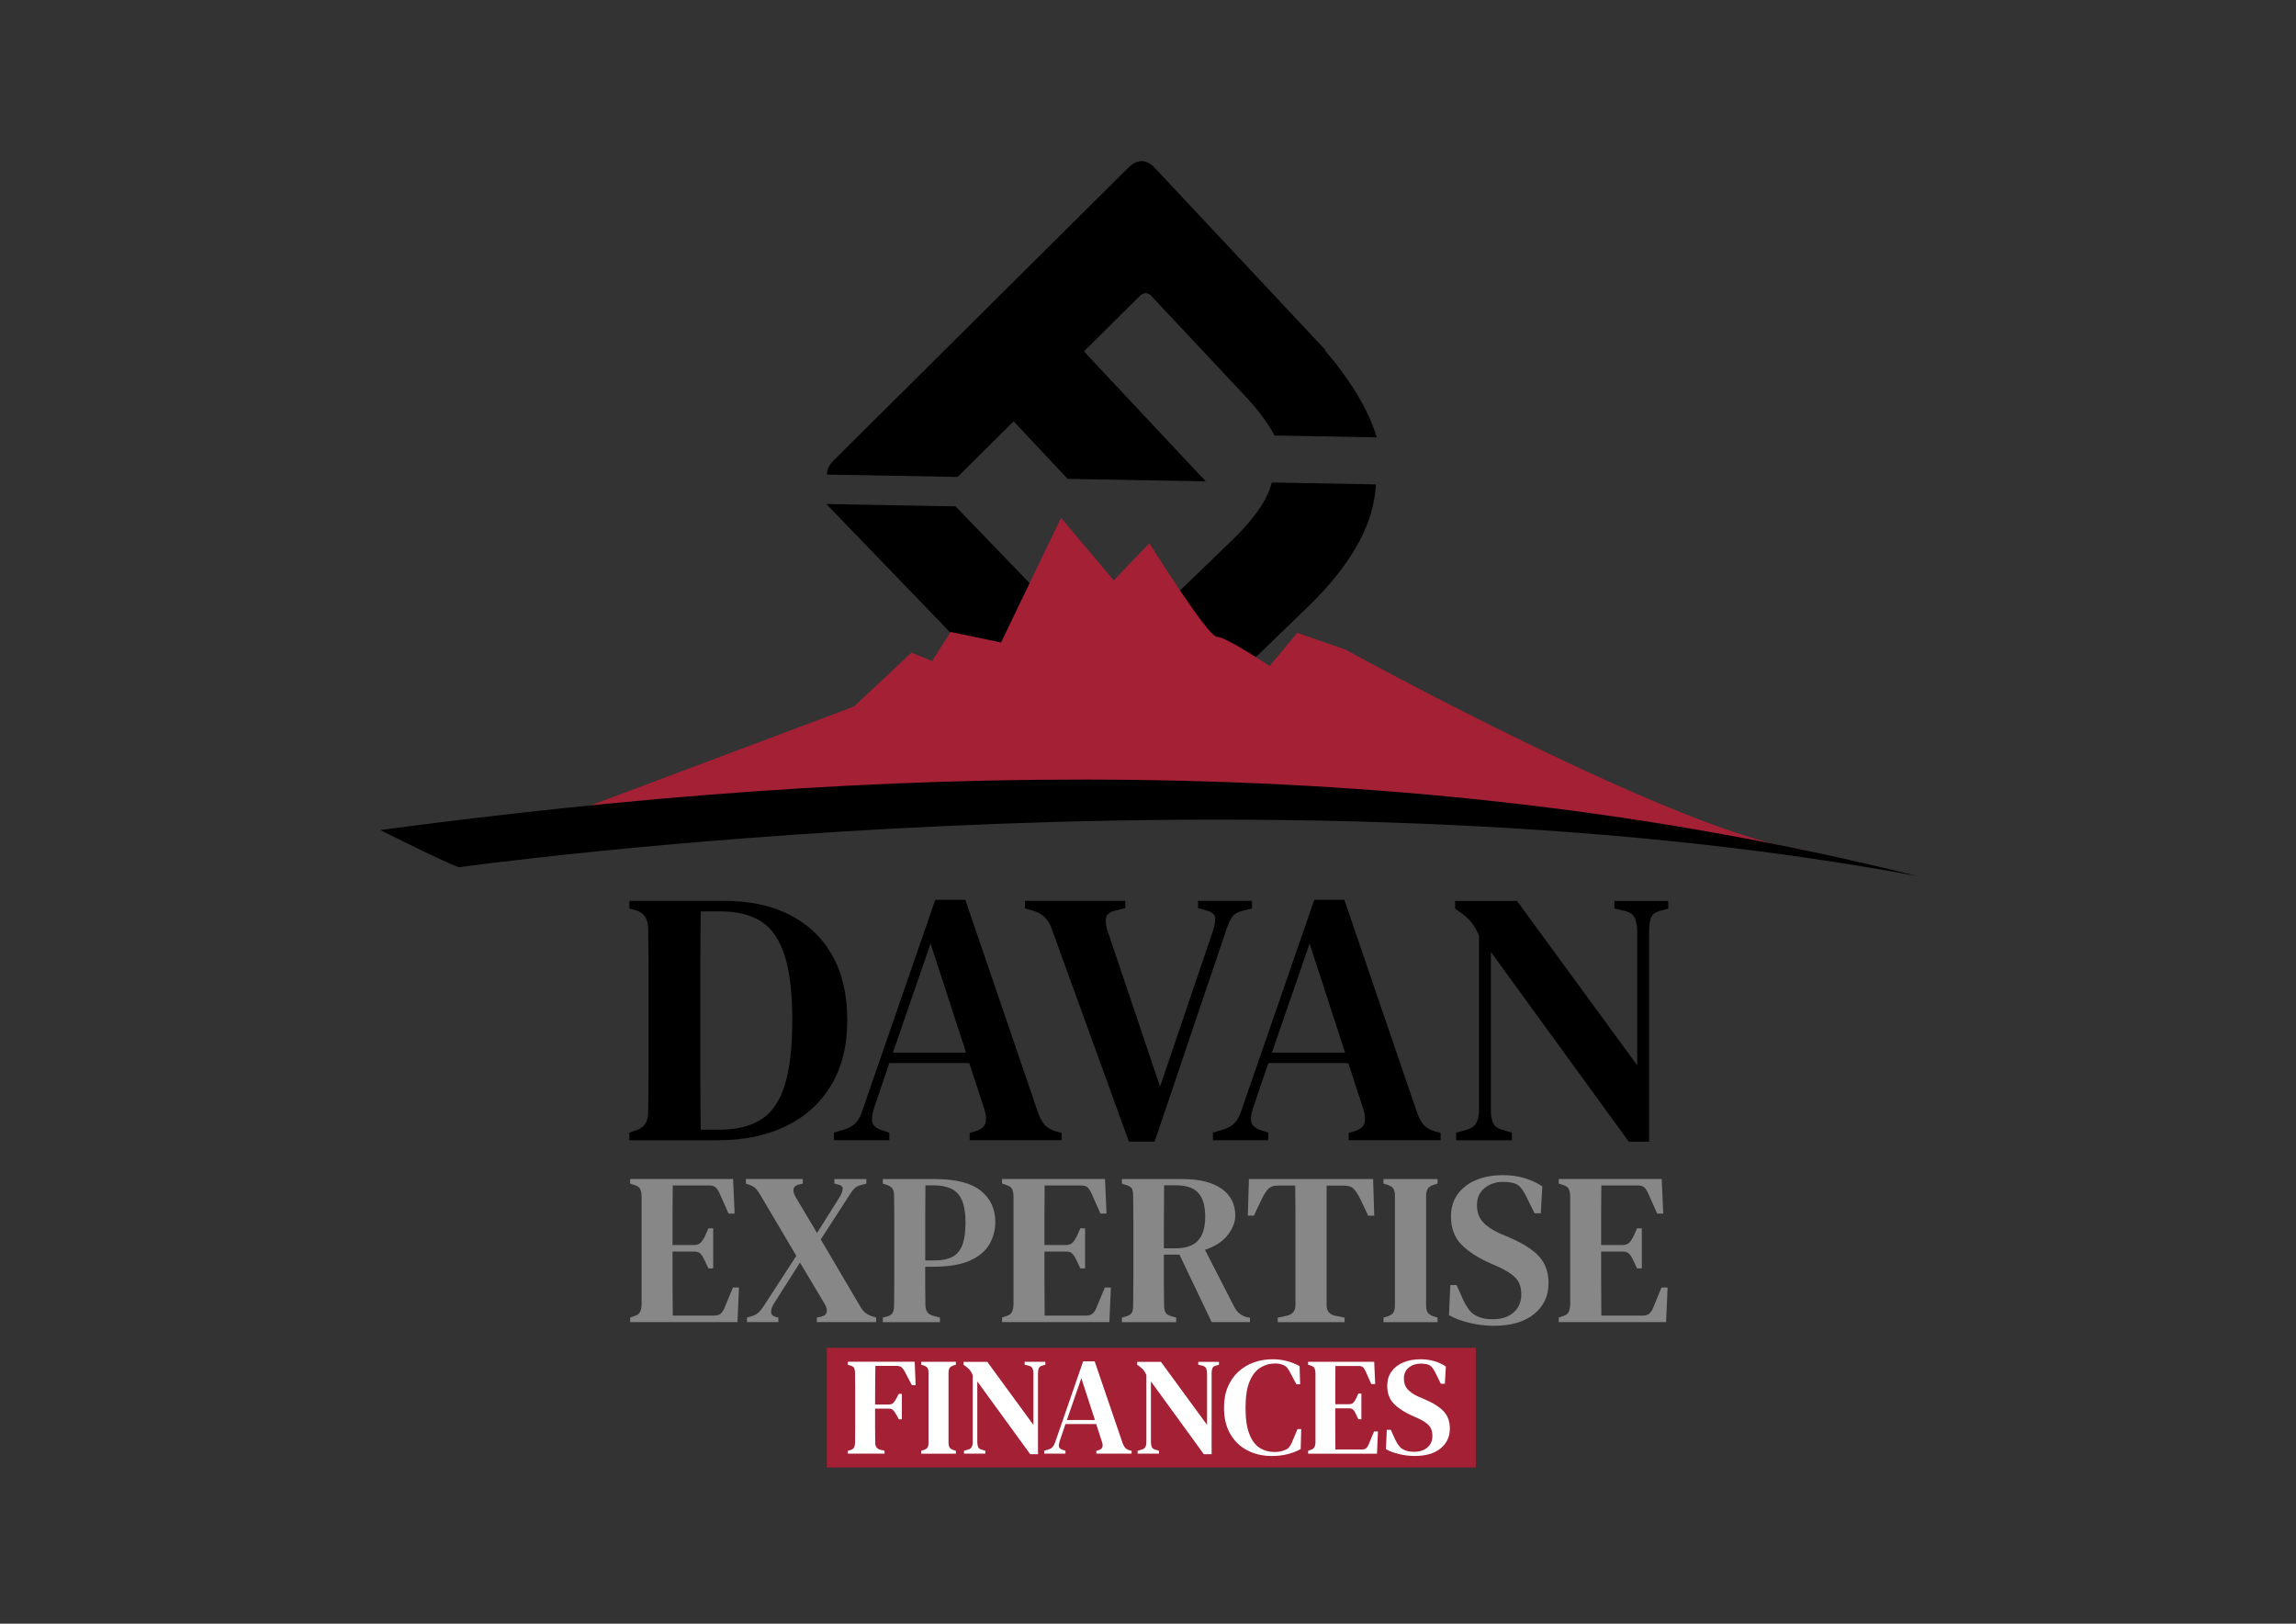 <?xml version="1.0" encoding="utf-8"?>
<!-- Generator: Adobe Illustrator 27.0.0, SVG Export Plug-In . SVG Version: 6.00 Build 0)  -->
<svg version="1.1" id="Calque_1" xmlns="http://www.w3.org/2000/svg" xmlns:xlink="http://www.w3.org/1999/xlink" x="0px" y="0px"
	 viewBox="0 0 841.89 595.28" style="enable-background:new 0 0 841.89 595.28;" xml:space="preserve">
<rect x="0" y="0" width="841.89" height="595.28" fill="#333333" stroke="none"/>
<style type="text/css">
	.st0{fill-rule:evenodd;clip-rule:evenodd;fill:#A32035;}
	.st1{fill:#A32035;}
	.st2{fill:#878787;}
	.st3{fill:#FFFFFF;}
</style>
<g>
	<path d="M504.54,177.58l-38.21-0.68c-0.63,2.5-1.7,5.02-3.23,7.56c-2.58,4.27-6.41,8.86-11.49,13.77l-19.08,18.41
		c-5.09,4.91-9.81,8.57-14.17,11c-4.36,2.42-8.61,3.57-12.76,3.44c-4.15-0.13-8.35-1.48-12.62-4.06c-3.8-2.29-7.86-5.59-12.16-9.87
		l-0.02,0.02l-30.42-31.53l-47.37-0.85l58.45,60.57l0.15-0.15c6.96,6.57,13.72,11.79,20.28,15.6c8.38,4.86,16.62,7.51,24.74,7.94
		c8.11,0.43,16.24-1.33,24.38-5.27c8.13-3.94,16.43-9.99,24.87-18.13l23.59-22.76c8.44-8.14,14.77-16.21,19.01-24.2
		C502.12,191.5,504.14,184.56,504.54,177.58z"/>
	<path d="M351.2,174.79l20.48-20.34l19.79,21.11l50.65,0.91l-44.66-47.64l20.31-20.17c1.57-1.56,3.06-1.59,4.47-0.09l35.67,38.05
		l-0.02,0.02c4,4.45,7.06,8.62,9.15,12.5c0.1,0.18,0.18,0.35,0.27,0.53l37.52,0.67c-1.11-3.66-2.64-7.35-4.58-11.09
		c-3.47-6.69-8.3-13.63-14.43-20.82l0.15-0.15L423.6,61.72c-3.25-3.47-6.56-3.53-9.93-0.18l-41.05,40.77l-25.79,25.62l-41.05,40.77
		c-1.76,1.75-2.61,3.51-2.56,5.29l47.95,0.86C351.17,174.82,351.18,174.81,351.2,174.79z"/>
</g>
<g id="Shape_21_1_">
	<path class="st0" d="M661.64,311.61c-44.26-5.18-168.29-73.46-168.29-73.46l-17.66-6.15l-10.14,12.18c0,0-15.97-10.72-19.34-10.73
		c-3.37-0.01-24.75-34.3-24.75-34.3l-13.09,13.62l-19.31-22.93l-22.01,45.7l-18.51-3.86l-6.76,10.66l-7.57-3.07l-21.1,19.77
		l-133.16,49.99c6.67-0.85,165.3-12.19,299.61-10.93C582.74,299.07,672.66,312.9,661.64,311.61z"/>
</g>
<path d="M703.07,321.18c-190.66-47.62-385.02-40.75-563.62-16.87c25.82,12.92,28.85,13.64,28.85,13.64S464.22,276.61,703.07,321.18z
	"/>
<g>
	<g>
		<rect x="303.18" y="494.13" class="st1" width="237.96" height="43.87"/>
		<g>
			<path d="M305.24,350.39c-3.63-6.51-8.81-11.48-15.53-14.93c-6.73-3.45-14.73-5.18-24.03-5.18h-34.91v2.79l2.79,0.8
				c2.74,0.89,4.11,3.14,4.11,6.77c0.09,5.13,0.13,10.27,0.13,15.4c0,5.13,0,10.27,0,15.4v4.65c0,5.49,0,10.86,0,16.13
				c0,5.27-0.05,10.42-0.13,15.46c0,3.54-1.42,5.75-4.25,6.64l-2.65,0.93v2.79h32.52c9.47,0,17.76-1.73,24.89-5.18
				c7.12-3.45,12.65-8.45,16.59-15c3.94-6.55,5.91-14.51,5.91-23.89C310.68,364.74,308.87,356.89,305.24,350.39z M287.72,397.91
				c-1.86,5.89-4.76,10.07-8.69,12.54c-3.94,2.48-9.05,3.72-15.33,3.72h-6.77c-0.09-6.19-0.13-12.45-0.13-18.78
				c0-6.33,0-12.81,0-19.45v-4.51c0-6.28,0-12.54,0-18.78s0.04-12.41,0.13-18.52h7.3c6.11,0,11.08,1.24,14.93,3.72
				c3.85,2.48,6.7,6.64,8.56,12.48c1.86,5.84,2.79,13.76,2.79,23.76C290.5,384.08,289.57,392.02,287.72,397.91z"/>
			<path d="M383.03,412.38c-0.89-1.02-1.68-2.5-2.39-4.45l-26.68-78.05h-11.02l-26.81,77.52c-0.62,1.86-1.44,3.32-2.46,4.38
				c-1.02,1.06-2.46,1.86-4.31,2.39l-3.58,1.06v2.79h20.31v-2.79l-2.92-0.93c-1.95-0.71-3.05-1.68-3.32-2.92
				c-0.26-1.24-0.09-2.83,0.53-4.78l5.71-16.86h29.34l5.57,17.12c0.62,1.95,0.73,3.58,0.33,4.91c-0.4,1.33-1.57,2.3-3.52,2.92
				l-2.26,0.66v2.66h33.72v-2.66l-1.99-0.53C385.33,414.21,383.91,413.39,383.03,412.38z M327.41,385.89l13.81-39.96l13.01,39.96
				H327.41z"/>
			<path d="M451.85,336.12c0.75-1.06,2.06-1.81,3.91-2.26l3.32-0.8v-2.79h-19.78v2.65l3.19,0.93c2.03,0.53,3.07,1.46,3.12,2.79
				c0.04,1.33-0.29,3.01-0.99,5.04l-19.25,56.68l-19.12-56.68c-0.71-2.03-0.95-3.72-0.73-5.04c0.22-1.33,1.35-2.26,3.38-2.79
				l3.72-0.93v-2.65h-36.77v2.79l2.92,0.8c3.36,0.97,5.62,3.1,6.77,6.37l28.41,78.32h9.42l26.41-78.05
				C450.41,338.64,451.1,337.18,451.85,336.12z"/>
			<path d="M522.01,412.38c-0.89-1.02-1.68-2.5-2.39-4.45l-26.68-78.05h-11.02L455.1,407.4c-0.62,1.86-1.44,3.32-2.45,4.38
				c-1.02,1.06-2.46,1.86-4.32,2.39l-3.58,1.06v2.79h20.31v-2.79l-2.92-0.93c-1.95-0.71-3.05-1.68-3.32-2.92
				c-0.26-1.24-0.09-2.83,0.53-4.78l5.71-16.86h29.34l5.57,17.12c0.62,1.95,0.73,3.58,0.33,4.91c-0.4,1.33-1.57,2.3-3.52,2.92
				l-2.26,0.66v2.66h33.72v-2.66l-1.99-0.53C524.31,414.21,522.89,413.39,522.01,412.38z M466.39,385.89l13.81-39.96l13.01,39.96
				H466.39z"/>
			<path d="M591.96,330.28v2.79l3.98,0.93c1.77,0.44,2.94,1.33,3.52,2.66c0.58,1.33,0.86,2.88,0.86,4.65v49.25l-44.07-60.26h-22.7
				v2.79l2.39,1.73c1.06,0.8,1.9,1.5,2.52,2.12c0.62,0.62,1.22,1.35,1.79,2.19c0.58,0.84,1.26,2.1,2.06,3.78v64.25
				c0,1.77-0.33,3.27-1,4.51c-0.66,1.24-1.84,2.08-3.52,2.52l-3.85,1.06v2.79h20.44v-2.79l-3.59-1.06
				c-1.68-0.44-2.79-1.28-3.32-2.52c-0.53-1.24-0.8-2.79-0.8-4.65v-58.01l50.58,69.56h7.43v-77.26c0-1.77,0.2-3.3,0.6-4.58
				c0.4-1.28,1.44-2.19,3.12-2.72l3.32-0.93v-2.79H591.96z"/>
		</g>
		<g>
			<path class="st2" d="M265.8,479.15c-0.37,1.01-0.85,1.78-1.43,2.34c-0.58,0.56-1.4,0.83-2.46,0.83h-15.23
				c0-2.06-0.01-4.17-0.04-6.31c-0.03-2.14-0.04-4.59-0.04-7.34c0-2.75,0-6.03,0-9.84h7.93c1.06,0,1.85,0.29,2.38,0.87
				c0.53,0.58,1,1.35,1.43,2.3l1.43,3.02h1.74v-14.68h-1.74l-1.35,3.01c-0.48,0.95-0.99,1.71-1.55,2.26
				c-0.56,0.56-1.36,0.83-2.42,0.83h-7.85c0-4.34,0-8.24,0-11.7c0-3.46,0.03-6.84,0.08-10.12h13.49c1.06,0,1.85,0.28,2.38,0.83
				c0.53,0.56,1,1.34,1.43,2.34l3.17,7.14h2.22l-0.56-12.69h-37.76v1.67l1.67,0.56c1,0.32,1.67,0.78,1.98,1.39
				c0.32,0.61,0.5,1.47,0.56,2.58v39.91c-0.05,1.16-0.27,2.08-0.63,2.74c-0.37,0.66-1.03,1.12-1.98,1.39l-1.59,0.56v1.67h39.35
				l0.56-12.69h-2.22L265.8,479.15z"/>
			<path class="st2" d="M317.17,481.18c-0.66-0.56-1.28-1.36-1.86-2.42l-14.36-24.36l10.47-16.18c0.63-1.06,1.26-1.89,1.86-2.5
				c0.61-0.61,1.47-1.04,2.58-1.31l1.82-0.48v-1.67h-11.74v1.67l1.35,0.32c1.22,0.27,1.78,0.83,1.7,1.71
				c-0.08,0.87-0.46,1.86-1.15,2.97l-8.25,13.09l-7.85-13.17c-0.64-1.11-0.9-2.06-0.79-2.86c0.11-0.79,0.71-1.35,1.82-1.67l1.59-0.4
				v-1.67h-20.86v1.67l1.35,0.48c1.06,0.37,1.82,0.82,2.3,1.35c0.48,0.53,1.03,1.32,1.67,2.38l13.17,22.29l-11.9,18.33
				c-0.69,1.06-1.36,1.89-2.02,2.5c-0.66,0.61-1.57,1.07-2.74,1.39l-1.43,0.4v1.67h11.5v-1.67l-0.95-0.24
				c-1.06-0.26-1.63-0.82-1.7-1.67c-0.08-0.85,0.22-1.85,0.91-3.02l9.68-15.23l9.04,15.15c0.69,1.16,0.94,2.17,0.75,3.01
				c-0.19,0.85-0.86,1.4-2.02,1.67l-1.59,0.32v1.67h21.74v-1.67l-1.59-0.48C318.66,482.19,317.83,481.73,317.17,481.18z"/>
			<path class="st2" d="M359.69,436.59c-3.52-2.88-9.14-4.32-16.86-4.32h-19.12v1.67l1.51,0.48c1.06,0.37,1.76,0.86,2.1,1.47
				c0.34,0.61,0.52,1.47,0.52,2.58c0.05,3.07,0.08,6.14,0.08,9.2c0,3.07,0,6.14,0,9.2v3.25c0,3.12,0,6.23,0,9.32
				c0,3.09-0.03,6.15-0.08,9.16c0,1.11-0.16,1.98-0.48,2.62c-0.32,0.63-1,1.11-2.06,1.43l-1.59,0.4v1.67h20.94v-1.67l-2.38-0.64
				c-1.96-0.48-2.94-1.8-2.94-3.97c-0.05-2.43-0.08-4.83-0.08-7.18c0-2.35,0-4.64,0-6.86h2.86c5.66,0,10.16-0.74,13.49-2.22
				c3.33-1.48,5.72-3.48,7.18-5.99c1.45-2.51,2.18-5.25,2.18-8.21C364.97,443.27,363.21,439.47,359.69,436.59z M352.79,456.62
				c-0.82,2.01-2.06,3.43-3.73,4.25c-1.67,0.82-3.82,1.23-6.47,1.23h-3.33v-5.24c0-3.75,0-7.5,0-11.23s0.03-7.42,0.08-11.07h2.94
				c2.59,0,4.76,0.41,6.51,1.23c1.75,0.82,3.05,2.22,3.93,4.21c0.87,1.98,1.31,4.75,1.31,8.29
				C354.02,451.83,353.61,454.61,352.79,456.62z"/>
			<path class="st2" d="M402.17,479.15c-0.37,1.01-0.85,1.78-1.43,2.34c-0.58,0.56-1.4,0.83-2.46,0.83h-15.23
				c0-2.06-0.01-4.17-0.04-6.31c-0.03-2.14-0.04-4.59-0.04-7.34c0-2.75,0-6.03,0-9.84h7.93c1.06,0,1.85,0.29,2.38,0.87
				c0.53,0.58,1,1.35,1.43,2.3l1.43,3.02h1.74v-14.68h-1.74l-1.35,3.01c-0.48,0.95-0.99,1.71-1.55,2.26
				c-0.56,0.56-1.36,0.83-2.42,0.83h-7.85c0-4.34,0-8.24,0-11.7c0-3.46,0.03-6.84,0.08-10.12h13.49c1.06,0,1.85,0.28,2.38,0.83
				c0.53,0.56,1,1.34,1.43,2.34l3.17,7.14h2.22l-0.56-12.69h-37.76v1.67l1.67,0.56c1,0.32,1.67,0.78,1.98,1.39
				c0.32,0.61,0.5,1.47,0.56,2.58v39.91c-0.05,1.16-0.27,2.08-0.63,2.74c-0.37,0.66-1.03,1.12-1.98,1.39l-1.59,0.56v1.67h39.35
				l0.56-12.69h-2.22L402.17,479.15z"/>
			<path class="st2" d="M452.63,479.23l-10.79-21.02c3.75-1.27,6.55-3.09,8.37-5.47c1.82-2.38,2.74-4.73,2.74-7.06
				c0-4.23-1.68-7.52-5.04-9.88c-3.36-2.35-8.13-3.53-14.32-3.53h-22.21v1.67l1.74,0.56c1.06,0.32,1.72,0.78,1.98,1.39
				c0.26,0.61,0.4,1.47,0.4,2.58c0.05,3.07,0.08,6.14,0.08,9.2c0,3.07,0,6.14,0,9.2v3.25c0,3.12,0,6.22,0,9.28
				c0,3.07-0.03,6.14-0.08,9.2c0,1.11-0.15,1.97-0.44,2.58c-0.29,0.61-0.97,1.07-2.02,1.39l-1.67,0.48v1.67h19.91v-1.67l-1.9-0.56
				c-1.01-0.26-1.68-0.71-2.02-1.35c-0.35-0.64-0.52-1.48-0.52-2.54c-0.05-2.64-0.08-5.47-0.08-8.49c0-3.02,0-6.4,0-10.16h5.71
				l11.82,24.75h14.04v-1.59l-1.51-0.32C454.93,482.17,453.53,480.98,452.63,479.23z M431.05,457.65h-4.28c0-3.7,0-6.89,0-9.56
				c0-2.67,0.01-5.08,0.04-7.22c0.03-2.14,0.04-4.24,0.04-6.31h4.52c3.7,0,6.39,0.94,8.05,2.82c1.67,1.88,2.5,4.77,2.5,8.69
				c0,3.91-0.87,6.82-2.62,8.73C437.56,456.7,434.81,457.65,431.05,457.65z"/>
			<path class="st2" d="M457.95,432.26l-0.4,13.41h2.22l2.78-5.87c0.79-1.64,1.59-2.91,2.38-3.81c0.79-0.9,2.04-1.35,3.73-1.35h6.27
				c0.05,3.7,0.08,7.41,0.08,11.11c0,3.7,0,7.41,0,11.11v21.66c0,2.12-1.11,3.41-3.33,3.89l-3.17,0.64v1.67h24.51v-1.67l-3.25-0.64
				c-2.22-0.42-3.33-1.72-3.33-3.89v-43.87h6.35c1.69,0,2.94,0.45,3.73,1.35c0.79,0.9,1.59,2.17,2.38,3.81l2.78,5.87h2.22
				l-0.4-13.41H457.95z"/>
			<path class="st2" d="M507.29,433.93l1.59,0.48c1.06,0.37,1.76,0.86,2.1,1.47c0.34,0.61,0.51,1.47,0.51,2.58v40.06
				c0,1.11-0.17,1.97-0.51,2.58c-0.35,0.61-1.04,1.1-2.1,1.47l-1.59,0.48v1.67h19.83v-1.67l-1.59-0.48c-1-0.37-1.69-0.86-2.06-1.47
				c-0.37-0.61-0.55-1.47-0.55-2.58v-40.06c0-1.11,0.18-1.97,0.55-2.58c0.37-0.61,1.06-1.1,2.06-1.47l1.59-0.48v-1.67h-19.83V433.93
				z"/>
			<path class="st2" d="M553.47,453.69l-3.57-1.51c-2.7-1.22-4.76-2.62-6.19-4.21c-1.43-1.59-2.14-3.65-2.14-6.19
				c0-2.64,0.94-4.72,2.82-6.23c1.88-1.51,4.11-2.26,6.7-2.26c0.74,0,1.34,0.03,1.79,0.08c0.45,0.05,0.99,0.13,1.62,0.24
				c1.11,0.21,2.05,0.7,2.82,1.47c0.77,0.77,1.57,2.02,2.42,3.77l2.94,5.95h2.3l0.55-9.84c-1.85-1.27-4.01-2.27-6.47-3.02
				c-2.46-0.74-5.09-1.11-7.89-1.11c-3.81,0-7.14,0.61-10,1.82c-2.86,1.22-5.09,2.95-6.71,5.2c-1.61,2.25-2.42,4.96-2.42,8.13
				c0,4.28,1.28,7.72,3.85,10.31c2.57,2.59,6.07,4.87,10.51,6.82l3.25,1.43c2.86,1.32,4.93,2.7,6.23,4.13
				c1.3,1.43,1.94,3.39,1.94,5.87c0,2.75-0.94,4.96-2.82,6.62c-1.88,1.67-4.43,2.5-7.66,2.5c-1,0-1.92-0.07-2.74-0.2
				c-0.82-0.13-1.68-0.38-2.58-0.75c-1.32-0.53-2.38-1.3-3.17-2.3c-0.79-1-1.56-2.27-2.3-3.81l-2.46-5.47h-2.3l-0.48,11.03
				c2.01,1.16,4.51,2.1,7.5,2.82c2.99,0.71,5.94,1.07,8.85,1.07c6.4,0,11.36-1.44,14.88-4.32c3.52-2.88,5.27-6.65,5.27-11.3
				c0-3.91-1.11-7.13-3.33-9.64C562.27,458.27,558.6,455.91,553.47,453.69z"/>
			<path class="st2" d="M609.24,472.01l-2.94,7.14c-0.37,1.01-0.85,1.78-1.43,2.34c-0.58,0.56-1.4,0.83-2.46,0.83h-15.23
				c0-2.06-0.01-4.17-0.04-6.31c-0.03-2.14-0.04-4.59-0.04-7.34c0-2.75,0-6.03,0-9.84h7.93c1.06,0,1.85,0.29,2.38,0.87
				c0.53,0.58,1,1.35,1.43,2.3l1.43,3.02h1.75v-14.68h-1.75l-1.35,3.01c-0.47,0.95-0.99,1.71-1.55,2.26
				c-0.55,0.56-1.36,0.83-2.42,0.83h-7.85c0-4.34,0-8.24,0-11.7c0-3.46,0.03-6.84,0.08-10.12h13.49c1.06,0,1.85,0.28,2.38,0.83
				s1,1.34,1.43,2.34l3.17,7.14h2.22l-0.56-12.69h-37.76v1.67l1.67,0.56c1,0.32,1.67,0.78,1.98,1.39c0.32,0.61,0.5,1.47,0.56,2.58
				v39.91c-0.05,1.16-0.27,2.08-0.63,2.74c-0.37,0.66-1.03,1.12-1.98,1.39l-1.59,0.56v1.67h39.35l0.56-12.69H609.24z"/>
		</g>
		<g>
			<path class="st3" d="M310.88,499.26v1.07l1.12,0.36c0.64,0.2,1.05,0.5,1.22,0.89c0.17,0.39,0.27,0.94,0.31,1.66
				c0.03,1.97,0.05,3.94,0.05,5.91c0,1.97,0,3.94,0,5.91v2.09c0,2,0,4,0,5.98s-0.02,3.95-0.05,5.88c-0.03,0.71-0.15,1.27-0.36,1.68
				c-0.2,0.41-0.65,0.71-1.32,0.92l-0.97,0.25v1.07h13.45v-1.07l-1.53-0.36c-1.26-0.34-1.88-1.21-1.88-2.6
				c-0.03-1.97-0.05-3.98-0.05-6.04c0-2.05,0-4.2,0-6.44h4.89c0.78,0,1.35,0.18,1.71,0.53c0.36,0.36,0.72,0.88,1.09,1.55l1.02,1.83
				h1.12v-9.32h-1.12l-1.02,1.88c-0.34,0.65-0.7,1.15-1.07,1.5c-0.37,0.36-0.95,0.53-1.73,0.53h-4.89c0-2.38,0.01-4.76,0.03-7.16
				c0.02-2.39,0.04-4.73,0.08-7h7.84c0.78,0,1.37,0.18,1.78,0.53c0.41,0.36,0.78,0.86,1.12,1.5l2.65,5.04h1.38l-0.36-8.61H310.88z"
				/>
			<path class="st3" d="M337.77,500.33l1.02,0.31c0.68,0.24,1.13,0.55,1.35,0.94c0.22,0.39,0.33,0.94,0.33,1.66v25.72
				c0,0.71-0.11,1.27-0.33,1.66c-0.22,0.39-0.67,0.71-1.35,0.94l-1.02,0.31v1.07h12.73v-1.07l-1.02-0.31
				c-0.65-0.24-1.09-0.55-1.32-0.94c-0.24-0.39-0.36-0.94-0.36-1.66v-25.72c0-0.71,0.12-1.26,0.36-1.66
				c0.24-0.39,0.68-0.7,1.32-0.94l1.02-0.31v-1.07h-12.73V500.33z"/>
			<path class="st3" d="M383.31,499.26h-7.59v1.07l1.53,0.36c0.68,0.17,1.13,0.51,1.35,1.02c0.22,0.51,0.33,1.1,0.33,1.78v18.9
				l-16.91-23.12h-8.71v1.07l0.92,0.66c0.41,0.31,0.73,0.58,0.97,0.82c0.24,0.24,0.47,0.52,0.69,0.84c0.22,0.32,0.48,0.81,0.79,1.45
				v24.65c0,0.68-0.13,1.26-0.38,1.73c-0.25,0.48-0.7,0.8-1.35,0.97l-1.48,0.41v1.07h7.84v-1.07l-1.38-0.41
				c-0.65-0.17-1.07-0.49-1.27-0.97c-0.2-0.48-0.31-1.07-0.31-1.78v-22.26l19.41,26.69h2.85v-29.64c0-0.68,0.08-1.26,0.23-1.76
				c0.15-0.49,0.55-0.84,1.2-1.04l1.27-0.36V499.26z"/>
			<path class="st3" d="M412.55,530.76c-0.34-0.39-0.64-0.96-0.92-1.71l-10.24-29.95h-4.23l-10.29,29.75
				c-0.24,0.71-0.55,1.27-0.94,1.68c-0.39,0.41-0.94,0.71-1.66,0.92l-1.38,0.41v1.07h7.79v-1.07l-1.12-0.36
				c-0.75-0.27-1.17-0.64-1.27-1.12c-0.1-0.47-0.03-1.09,0.2-1.83l2.19-6.47h11.26l2.14,6.57c0.24,0.75,0.28,1.37,0.13,1.88
				c-0.15,0.51-0.6,0.88-1.35,1.12l-0.87,0.25v1.02h12.94v-1.02l-0.76-0.2C413.43,531.47,412.89,531.15,412.55,530.76z M391.2,520.6
				l5.3-15.33l4.99,15.33H391.2z"/>
			<path class="st3" d="M439.39,500.33l1.53,0.36c0.68,0.17,1.13,0.51,1.35,1.02c0.22,0.51,0.33,1.1,0.33,1.78v18.9l-16.91-23.12
				h-8.71v1.07l0.92,0.66c0.41,0.31,0.73,0.58,0.97,0.82c0.24,0.24,0.47,0.52,0.69,0.84c0.22,0.32,0.48,0.81,0.79,1.45v24.65
				c0,0.68-0.13,1.26-0.38,1.73s-0.7,0.8-1.35,0.97l-1.48,0.41v1.07h7.84v-1.07l-1.38-0.41c-0.65-0.17-1.07-0.49-1.27-0.97
				c-0.2-0.48-0.31-1.07-0.31-1.78v-22.26l19.4,26.69h2.85v-29.64c0-0.68,0.08-1.26,0.23-1.76c0.15-0.49,0.55-0.84,1.2-1.04
				l1.27-0.36v-1.07h-7.59V500.33z"/>
			<path class="st3" d="M473.82,528.55c-0.27,0.68-0.59,1.28-0.97,1.81c-0.37,0.53-0.9,0.93-1.58,1.2
				c-0.58,0.24-1.16,0.43-1.73,0.56c-0.58,0.14-1.32,0.2-2.24,0.2c-2,0-3.8-0.5-5.4-1.5c-1.6-1-2.86-2.69-3.79-5.07
				c-0.94-2.38-1.4-5.59-1.4-9.63c0-4.07,0.49-7.29,1.48-9.65c0.98-2.36,2.3-4.05,3.95-5.07c1.65-1.02,3.47-1.53,5.48-1.53
				c1.15,0,2.16,0.2,3.01,0.61c0.61,0.24,1.11,0.63,1.5,1.17c0.39,0.54,0.76,1.15,1.09,1.83l2.14,4.02h1.37l-0.2-6.67
				c-1.49-0.81-3.06-1.43-4.69-1.86c-1.63-0.42-3.38-0.64-5.25-0.64c-2.41,0-4.69,0.38-6.83,1.15c-2.14,0.76-4.03,1.9-5.68,3.41
				c-1.65,1.51-2.94,3.37-3.87,5.58c-0.94,2.21-1.4,4.74-1.4,7.59c0,3.8,0.77,7.03,2.32,9.68s3.64,4.65,6.29,6.01
				c2.65,1.36,5.62,2.04,8.91,2.04c2.07,0,3.99-0.22,5.76-0.66c1.76-0.44,3.38-1.07,4.84-1.88l0.2-7.33h-1.37L473.82,528.55z"/>
			<path class="st3" d="M501.94,529.36c-0.24,0.65-0.54,1.15-0.92,1.5c-0.37,0.36-0.9,0.54-1.58,0.54h-9.78
				c0-1.32-0.01-2.67-0.03-4.05c-0.02-1.38-0.02-2.95-0.02-4.71c0-1.76,0-3.87,0-6.32h5.09c0.68,0,1.19,0.19,1.53,0.56
				c0.34,0.37,0.64,0.87,0.92,1.48l0.92,1.94h1.12v-9.42h-1.12l-0.87,1.94c-0.3,0.61-0.64,1.09-0.99,1.45
				c-0.36,0.36-0.87,0.53-1.55,0.53h-5.04c0-2.78,0-5.29,0-7.51c0-2.22,0.02-4.39,0.05-6.49h8.66c0.68,0,1.19,0.18,1.53,0.53
				c0.34,0.36,0.64,0.86,0.92,1.5l2.04,4.58h1.43l-0.36-8.15h-24.24v1.07l1.07,0.36c0.64,0.2,1.07,0.5,1.27,0.89
				c0.2,0.39,0.32,0.94,0.36,1.66v25.62c-0.03,0.75-0.17,1.33-0.41,1.76c-0.24,0.42-0.66,0.72-1.27,0.89l-1.02,0.36v1.07h25.26
				l0.36-8.15h-1.43L501.94,529.36z"/>
			<path class="st3" d="M529.49,517.57c-1.43-1.61-3.79-3.13-7.08-4.56l-2.29-0.97c-1.73-0.78-3.06-1.68-3.97-2.7
				c-0.92-1.02-1.38-2.34-1.38-3.97c0-1.7,0.6-3.03,1.81-4c1.2-0.97,2.64-1.45,4.3-1.45c0.47,0,0.86,0.02,1.15,0.05
				c0.29,0.03,0.64,0.09,1.04,0.15c0.71,0.14,1.32,0.45,1.81,0.94c0.49,0.49,1.01,1.3,1.55,2.42l1.89,3.82h1.48l0.36-6.32
				c-1.19-0.82-2.57-1.46-4.15-1.94c-1.58-0.48-3.27-0.71-5.07-0.71c-2.44,0-4.58,0.39-6.42,1.17s-3.27,1.89-4.3,3.34
				c-1.04,1.44-1.55,3.18-1.55,5.22c0,2.75,0.82,4.96,2.47,6.62c1.65,1.66,3.9,3.12,6.75,4.38l2.09,0.92c1.83,0.85,3.16,1.73,4,2.65
				c0.83,0.92,1.25,2.17,1.25,3.77c0,1.77-0.6,3.18-1.81,4.25c-1.21,1.07-2.85,1.6-4.92,1.6c-0.65,0-1.23-0.04-1.76-0.13
				c-0.53-0.09-1.08-0.25-1.66-0.48c-0.85-0.34-1.53-0.83-2.04-1.48c-0.51-0.64-1-1.46-1.48-2.44l-1.58-3.52h-1.48l-0.31,7.08
				c1.29,0.75,2.89,1.35,4.81,1.81c1.92,0.46,3.81,0.69,5.68,0.69c4.11,0,7.29-0.92,9.55-2.78c2.26-1.85,3.39-4.27,3.39-7.26
				C531.63,521.25,530.91,519.18,529.49,517.57z"/>
		</g>
	</g>
</g>
</svg>
